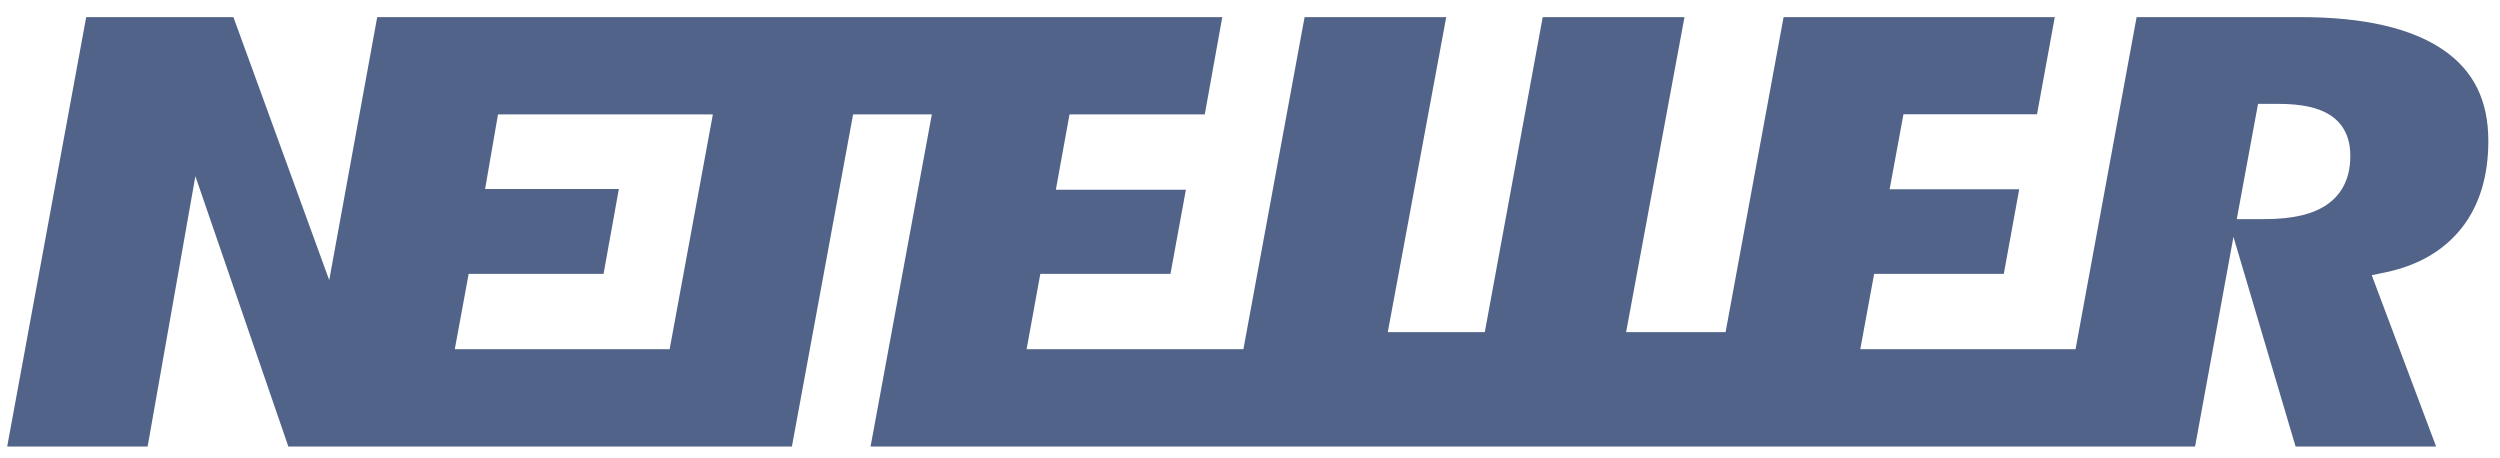 <?xml version="1.0" encoding="UTF-8"?>
<svg xmlns="http://www.w3.org/2000/svg" width="180" height="33" viewBox="0 0 180 33" fill="none">
  <g clip-path="url(#clip0_443_1498)">
    <path d="M175.903 3.583C173.611 2.022 170.173 1.233 165.662 1.233H153.836L149.439 25.143H133.941L134.938 19.718H144.274L145.383 13.627H136.053L137.049 8.225H146.666L147.944 1.233H128.418L124.242 23.912H117.08L121.282 1.233H111.076L106.905 23.912H99.921L104.129 1.233H93.931L89.525 25.143H73.915L74.904 19.718H84.274L85.383 13.661H76.021L77.004 8.239H86.743L88.004 1.233H27.159L23.704 20.168L16.806 1.233H6.206L0.517 32.152H10.629L14.067 12.686L20.762 32.152H57.017L61.423 8.239H67.092L62.68 32.152H158.045L160.809 17.055L165.283 32.152H175.401L170.766 19.815L171.824 19.594C174.158 19.095 175.98 18.016 177.249 16.404C178.518 14.792 179.16 12.674 179.16 10.17C179.168 7.238 178.103 5.086 175.903 3.583ZM48.214 25.143H32.745L33.744 19.718H43.456L44.558 13.607H34.927L35.856 8.239H51.325L48.214 25.143ZM167.561 14.717C166.544 15.429 165.069 15.776 163.052 15.776H161.047L162.579 7.479H164.052C165.728 7.479 166.948 7.748 167.79 8.299C168.449 8.727 169.222 9.579 169.222 11.191C169.245 13.145 168.329 14.189 167.561 14.717Z" fill="#516389"></path>
  </g>
  <defs>
    <clipPath id="clip0_443_1498">
      <rect width="179" height="32.156" fill="white" transform="translate(0.4 0.422)"></rect>
    </clipPath>
  </defs>
</svg>

